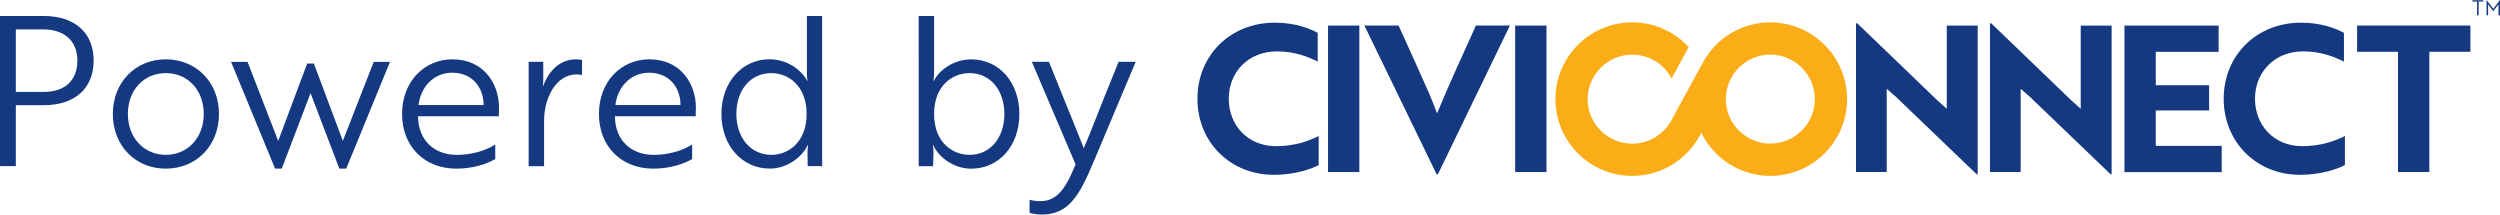<?xml version="1.0" encoding="UTF-8"?>
<svg id="Layer_1" data-name="Layer 1" xmlns="http://www.w3.org/2000/svg" viewBox="0 0 505.39 43.37">
  <defs>
    <style>
      .cls-1 {
        fill: #143980;
      }

      .cls-1, .cls-2 {
        stroke-width: 0px;
      }

      .cls-2 {
        fill: #fbad18;
      }
    </style>
  </defs>
  <g>
    <path class="cls-1" d="M3.2,21.27v12.31H0V3.23h8.81c6.28,0,10.12,3.37,10.12,9.02s-3.84,9.02-10.12,9.02H3.2ZM3.2,5.93v12.65h5.69c4.26,0,6.75-2.36,6.75-6.32s-2.57-6.32-6.96-6.32H3.2Z"/>
    <path class="cls-1" d="M44.27,23.04c0,6.37-4.55,11.05-10.75,11.05s-10.71-4.68-10.71-11.05,4.55-11.05,10.71-11.05,10.75,4.68,10.75,11.05ZM41.19,23.04c0-4.81-3.2-8.26-7.67-8.26s-7.67,3.46-7.67,8.26,3.25,8.26,7.67,8.26,7.67-3.46,7.67-8.26Z"/>
    <path class="cls-1" d="M69.31,28.48l6.24-15.98h3.29l-8.85,21.59h-1.39l-5.82-15.26-5.82,15.26h-1.35l-8.9-21.59h3.33l6.2,15.98,5.86-15.64h1.35l5.86,15.64Z"/>
    <path class="cls-1" d="M100.88,21.82c0,.67-.04,1.31-.04,1.69h-16.32v.17c.08,4.59,3.16,7.63,7.84,7.63,2.82,0,5.78-.8,7.76-2.11v2.95c-1.77,1.05-4.59,1.94-7.88,1.94-6.45,0-10.96-4.51-10.96-11.05s4.47-11.05,10.2-11.05c6.07,0,9.4,4.64,9.4,9.82ZM91.44,14.7c-4,0-6.45,3.16-6.83,6.54h13.15c.04-3.37-2.15-6.54-6.32-6.54Z"/>
    <path class="cls-1" d="M106.87,12.5h2.95v3.25c.04.84-.08,1.52-.08,1.6h.08c1.14-3.08,3.41-5.35,6.58-5.35.59,0,1.14.08,1.26.13v3.04c-.13-.04-.55-.13-1.05-.13-4.43,0-6.62,5.1-6.62,9.28v9.28h-3.12V12.5Z"/>
    <path class="cls-1" d="M140.68,21.82c0,.67-.04,1.31-.04,1.69h-16.32v.17c.08,4.59,3.16,7.63,7.84,7.63,2.82,0,5.78-.8,7.76-2.11v2.95c-1.77,1.05-4.59,1.94-7.88,1.94-6.45,0-10.96-4.51-10.96-11.05s4.47-11.05,10.2-11.05c6.07,0,9.4,4.64,9.4,9.82ZM131.24,14.7c-4,0-6.45,3.16-6.83,6.54h13.15c.04-3.37-2.15-6.54-6.32-6.54Z"/>
    <path class="cls-1" d="M166.19,33.58h-2.91l-.04-2.66c0-.97.13-1.6.13-1.6h-.08c-1.14,2.45-4.17,4.76-7.67,4.76-5.61,0-9.78-4.64-9.78-11.05s4.17-11.05,9.74-11.05c3.5,0,6.41,2.11,7.59,4.34h.08s-.13-.67-.13-1.73V3.23h3.08v30.36ZM148.86,23.04c0,4.72,2.82,8.26,7.08,8.26,3.37,0,7.12-2.49,7.12-8.26s-3.75-8.26-7.12-8.26c-4.26,0-7.08,3.46-7.08,8.26Z"/>
    <path class="cls-1" d="M185.71,3.23h3.12v11.38c0,1.05-.13,1.73-.13,1.73h.08c1.14-2.23,4.05-4.34,7.59-4.34,5.52,0,9.7,4.55,9.7,11.05s-4.17,11.05-9.74,11.05c-3.54,0-6.58-2.32-7.67-4.76h-.08s.13.63.13,1.6l-.08,2.66h-2.91V3.23ZM188.83,23.04c0,5.78,3.75,8.26,7.17,8.26,4.26,0,7.04-3.54,7.04-8.26s-2.78-8.26-7.04-8.26c-3.42,0-7.17,2.49-7.17,8.26Z"/>
    <path class="cls-1" d="M208.13,40.37c.51.17,1.22.29,2.23.29,3.63,0,5.27-3.12,7.08-7.42l-8.85-20.74h3.46l3.12,7.72c1.31,3.25,2.66,6.49,3.92,9.74,1.22-2.82,2.74-6.79,3.92-9.74l3.12-7.72h3.46l-8.35,19.82c-2.87,6.83-4.97,11.05-10.62,11.05-1.01,0-2.02-.17-2.49-.38v-2.61Z"/>
  </g>
  <g>
    <path class="cls-1" d="M266.37,12.45c-1.77-.9-4.57-2.06-8.18-2.06-6,0-9.79,4.32-9.79,9.58s3.74,9.58,9.58,9.58c3.83,0,6.75-1.11,8.6-2.06v5.88c-1.52.82-4.89,1.97-9.05,1.97-8.93,0-15.46-6.7-15.46-15.38s6.54-15.38,15.67-15.38c4.15,0,7.12,1.23,8.64,2.06v5.8Z"/>
    <path class="cls-1" d="M268.47,34.78V5.17h6.33v29.61h-6.33Z"/>
    <path class="cls-1" d="M290.67,35.23h-.25l-14.6-30.07h6.91l3.87,8.55c1.52,3.41,2.88,6.33,3.91,9.21.86-2.1,2.67-6.29,3.99-9.21l3.87-8.55h6.87l-14.56,30.07Z"/>
    <path class="cls-1" d="M306.3,34.78V5.17h6.33v29.61h-6.33Z"/>
    <path class="cls-1" d="M399.59,35.23l-16.25-15.59-1.93-1.69v16.82h-6.21V4.71h.25l16.21,15.59,1.89,1.69V5.17h6.25v30.07h-.21Z"/>
    <path class="cls-1" d="M426.67,35.23l-16.25-15.59-1.93-1.69v16.82h-6.21V4.71h.25l16.21,15.59,1.89,1.69V5.17h6.25v30.07h-.21Z"/>
    <path class="cls-1" d="M429.47,34.78V5.17h19.04v5.31h-12.71v6.75h10.78v5.1h-10.78v7.16h13.33v5.31h-19.66Z"/>
    <path class="cls-1" d="M473.83,12.45c-1.77-.9-4.57-2.06-8.18-2.06-6,0-9.79,4.32-9.79,9.58s3.74,9.58,9.58,9.58c3.83,0,6.75-1.11,8.6-2.06v5.88c-1.52.82-4.89,1.97-9.05,1.97-8.92,0-15.46-6.7-15.46-15.38s6.54-15.38,15.67-15.38c4.15,0,7.12,1.23,8.64,2.06v5.8Z"/>
    <path class="cls-1" d="M491.1,10.47v24.31h-6.33V10.47h-8.27v-5.31h22.91v5.31h-8.31Z"/>
    <path class="cls-2" d="M357.89,4.52c-5.69,0-10.92,3.11-13.64,8.11l-6.4,11.74c-1.58,2.88-4.6,4.67-7.89,4.67-4.96,0-9-4.03-9-8.99s4.04-9,9-9c3.2,0,6.18,1.72,7.79,4.49l.18.32.18-.32,3.2-5.88.07-.13-.1-.11c-2.96-3.16-6.98-4.9-11.32-4.9-8.56,0-15.52,6.96-15.52,15.52s6.96,15.52,15.52,15.52c5.94,0,11.37-3.41,13.96-8.73,2.59,5.32,8.03,8.73,13.96,8.73,8.56,0,15.52-6.96,15.52-15.52s-6.96-15.52-15.52-15.52ZM366.88,20.04c0,4.96-4.04,8.99-9,8.99s-8.99-4.03-8.99-8.99,4.03-9,8.99-9,9,4.04,9,9Z"/>
    <g>
      <path class="cls-1" d="M501.07.32v2.78h-.32V.32h-.94V.05h2.2v.27h-.94Z"/>
      <path class="cls-1" d="M503.06.98l-.08-.12c0,.1,0,.19,0,.28v1.95h-.31V0h0l1.36,1.78,1.36-1.78h0v3.1h-.31v-1.95c0-.09,0-.19,0-.28-.04.07-.11.16-.17.24l-.89,1.15-.97-1.27Z"/>
    </g>
  </g>
</svg>